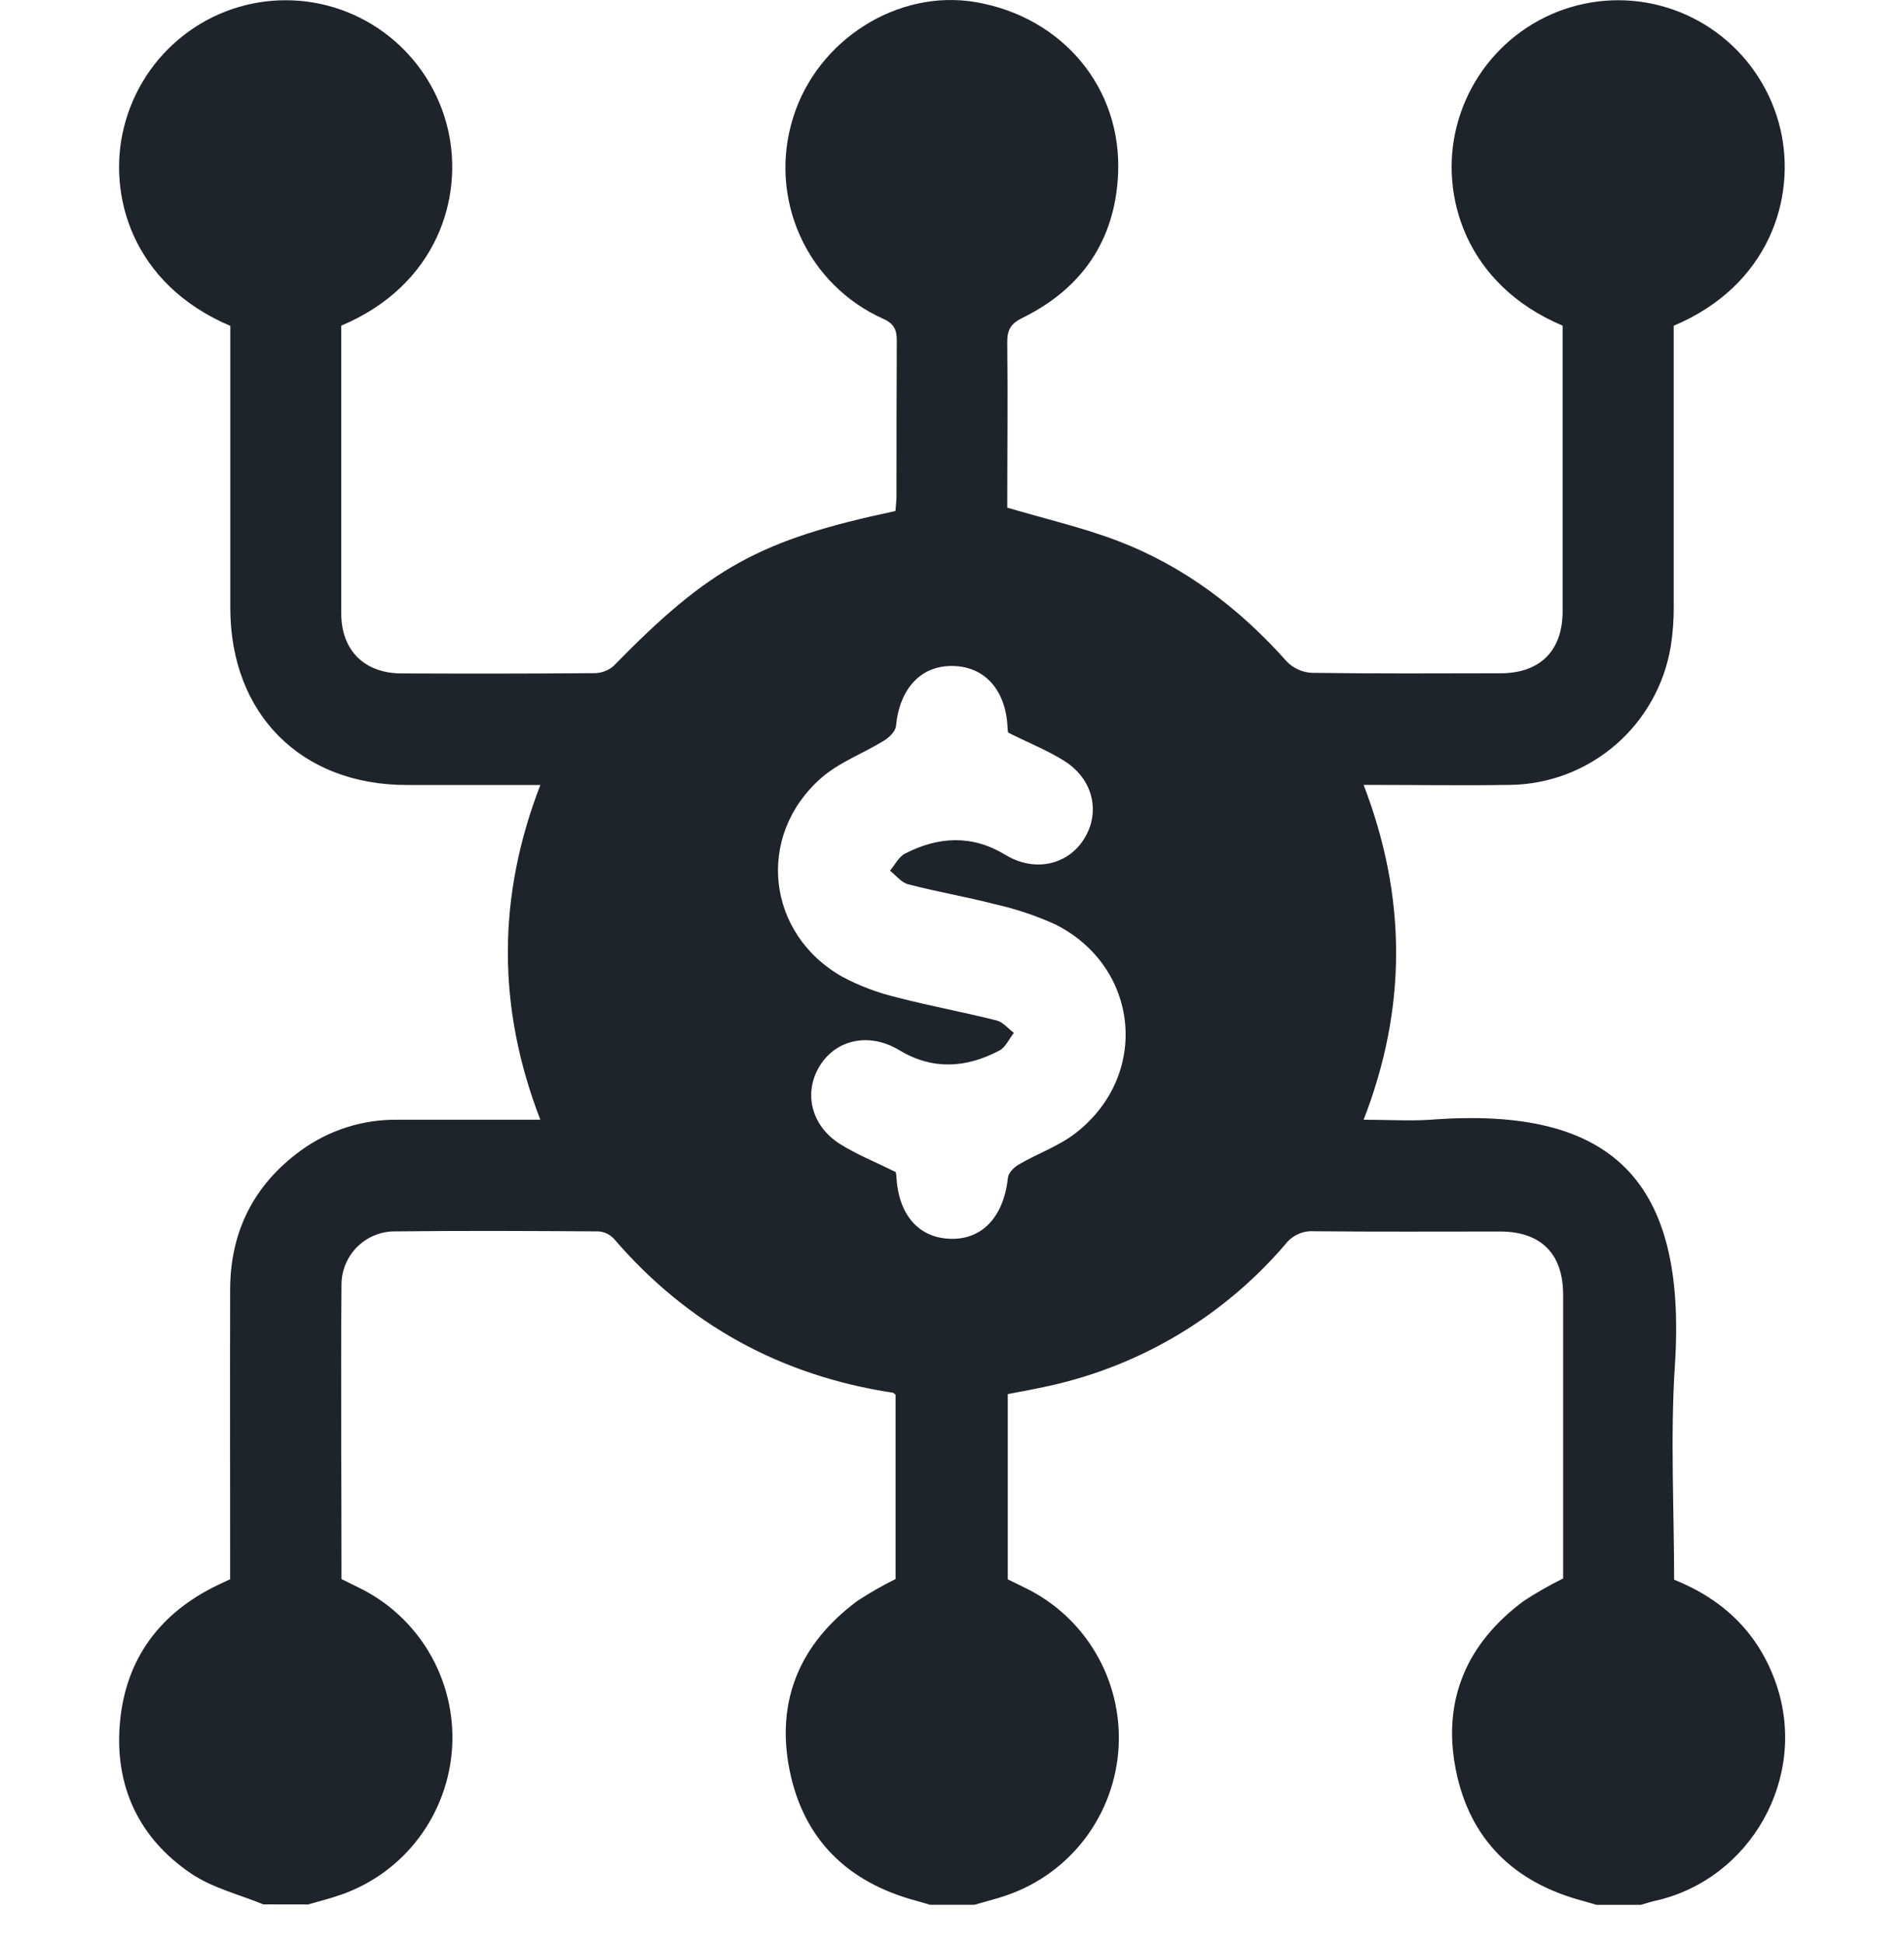 <svg width="48" height="49" viewBox="0 0 48 49" fill="none" xmlns="http://www.w3.org/2000/svg">
<path d="M6.639 48C6.027 47.749 5.354 47.586 4.816 47.221C3.485 46.321 2.875 44.992 3.026 43.392C3.177 41.792 4.044 40.646 5.493 39.949L5.802 39.804C5.802 37.363 5.796 34.927 5.802 32.49C5.808 31.034 6.404 29.86 7.577 29.004C8.287 28.485 9.145 28.211 10.022 28.223C11.203 28.223 12.382 28.223 13.622 28.223C12.529 25.397 12.531 22.607 13.622 19.786C12.458 19.786 11.355 19.786 10.257 19.786C7.589 19.786 5.808 17.997 5.806 15.323C5.806 13.12 5.806 10.918 5.806 8.715V8.214C3.31 7.153 2.704 4.883 3.124 3.21C3.351 2.292 3.878 1.477 4.621 0.896C5.364 0.315 6.28 0.001 7.222 0.006C8.164 0.01 9.077 0.332 9.814 0.92C10.552 1.508 11.072 2.328 11.29 3.248C11.701 4.987 11.006 7.196 8.603 8.208V12.271C8.603 13.334 8.603 14.399 8.603 15.459C8.603 16.394 9.186 16.971 10.123 16.974C11.744 16.98 13.364 16.981 14.977 16.967C15.155 16.968 15.327 16.906 15.463 16.791C17.885 14.31 19.15 13.607 22.574 12.88C22.583 12.755 22.601 12.621 22.601 12.486C22.601 11.189 22.601 9.893 22.608 8.596C22.608 8.317 22.551 8.166 22.268 8.036C21.334 7.62 20.585 6.872 20.166 5.936C19.747 5 19.686 3.942 19.995 2.964C20.602 1.002 22.637 -0.284 24.601 0.054C26.782 0.429 28.287 2.212 28.187 4.39C28.11 6.06 27.271 7.277 25.778 8.011C25.476 8.159 25.389 8.32 25.393 8.637C25.409 10.041 25.393 11.444 25.393 12.795C26.357 13.081 27.297 13.296 28.189 13.637C29.86 14.277 31.251 15.337 32.443 16.677C32.608 16.846 32.831 16.946 33.066 16.959C34.653 16.981 36.239 16.974 37.826 16.97C38.824 16.97 39.393 16.404 39.394 15.407C39.394 13.126 39.394 10.845 39.394 8.564V8.208C36.953 7.18 36.287 4.927 36.718 3.205C36.946 2.288 37.474 1.473 38.218 0.893C38.962 0.313 39.878 0.001 40.82 0.006C41.762 0.012 42.674 0.335 43.411 0.924C44.148 1.513 44.667 2.334 44.884 3.254C45.29 4.987 44.601 7.196 42.195 8.21C42.195 10.557 42.195 12.911 42.195 15.273C42.198 15.616 42.173 15.959 42.119 16.297C41.958 17.262 41.465 18.139 40.726 18.776C39.987 19.413 39.049 19.77 38.076 19.783C36.864 19.803 35.652 19.783 34.377 19.783C35.463 22.606 35.475 25.397 34.377 28.223C34.983 28.223 35.528 28.258 36.066 28.223C40.66 27.87 42.531 29.765 42.224 34.419C42.107 36.208 42.205 38.009 42.205 39.816C43.452 40.317 44.339 41.168 44.778 42.446C45.588 44.796 44.138 47.375 41.718 47.912C41.599 47.939 41.482 47.979 41.365 48.011H40.243C40.126 47.977 40.009 47.94 39.89 47.908C38.173 47.448 37.052 46.37 36.702 44.612C36.352 42.854 36.976 41.42 38.41 40.355C38.73 40.145 39.063 39.954 39.407 39.785C39.407 37.417 39.407 35.027 39.407 32.639C39.407 31.602 38.851 31.044 37.826 31.041C36.255 31.041 34.684 31.05 33.113 31.034C32.977 31.026 32.841 31.053 32.717 31.11C32.593 31.168 32.484 31.255 32.402 31.364C30.858 33.167 28.774 34.417 26.462 34.928C26.118 35.007 25.77 35.067 25.406 35.138V39.807C25.563 39.884 25.703 39.951 25.84 40.02C26.585 40.38 27.206 40.953 27.626 41.668C28.046 42.382 28.246 43.206 28.2 44.034C28.154 44.863 27.864 45.659 27.368 46.322C26.871 46.985 26.19 47.485 25.41 47.76C25.135 47.858 24.848 47.926 24.567 48.01H23.446C23.328 47.976 23.211 47.939 23.093 47.907C21.375 47.447 20.255 46.368 19.904 44.61C19.554 42.852 20.177 41.419 21.612 40.353C21.922 40.149 22.244 39.964 22.577 39.8V35.152C22.537 35.122 22.526 35.107 22.513 35.104C19.695 34.677 17.345 33.395 15.477 31.223C15.375 31.114 15.236 31.047 15.088 31.038C13.377 31.026 11.665 31.017 9.955 31.038C9.605 31.036 9.268 31.172 9.016 31.417C8.764 31.662 8.618 31.997 8.609 32.348C8.589 34.831 8.609 37.313 8.609 39.801L9.039 40.013C9.783 40.372 10.405 40.946 10.825 41.66C11.245 42.375 11.445 43.198 11.399 44.027C11.352 44.855 11.063 45.651 10.566 46.315C10.07 46.978 9.389 47.478 8.609 47.752C8.333 47.851 8.047 47.919 7.765 48.002L6.639 48ZM25.415 18.465C25.408 18.427 25.403 18.389 25.401 18.351C25.364 17.402 24.833 16.8 24.021 16.786C23.21 16.772 22.678 17.358 22.587 18.305C22.574 18.436 22.414 18.589 22.284 18.669C21.758 18.993 21.148 19.214 20.695 19.616C19.046 21.072 19.324 23.546 21.243 24.624C21.668 24.849 22.12 25.02 22.587 25.133C23.427 25.353 24.283 25.508 25.126 25.721C25.287 25.762 25.416 25.926 25.561 26.034C25.436 26.186 25.353 26.396 25.198 26.477C24.362 26.919 23.514 26.978 22.672 26.47C21.924 26.019 21.087 26.188 20.667 26.864C20.247 27.54 20.447 28.383 21.191 28.844C21.621 29.109 22.097 29.302 22.581 29.541C22.589 29.572 22.595 29.603 22.597 29.635C22.643 30.605 23.146 31.197 23.953 31.224C24.759 31.252 25.303 30.674 25.411 29.681C25.424 29.556 25.571 29.416 25.692 29.346C26.159 29.075 26.689 28.89 27.112 28.563C28.996 27.107 28.732 24.376 26.613 23.304C26.119 23.079 25.602 22.906 25.072 22.788C24.352 22.601 23.615 22.477 22.893 22.288C22.724 22.244 22.588 22.064 22.437 21.946C22.562 21.798 22.659 21.594 22.819 21.513C23.659 21.083 24.505 21.035 25.345 21.546C26.067 21.985 26.898 21.814 27.319 21.162C27.753 20.487 27.568 19.639 26.826 19.176C26.396 18.907 25.919 18.718 25.415 18.465Z" fill="#1F242A"/>
</svg>
